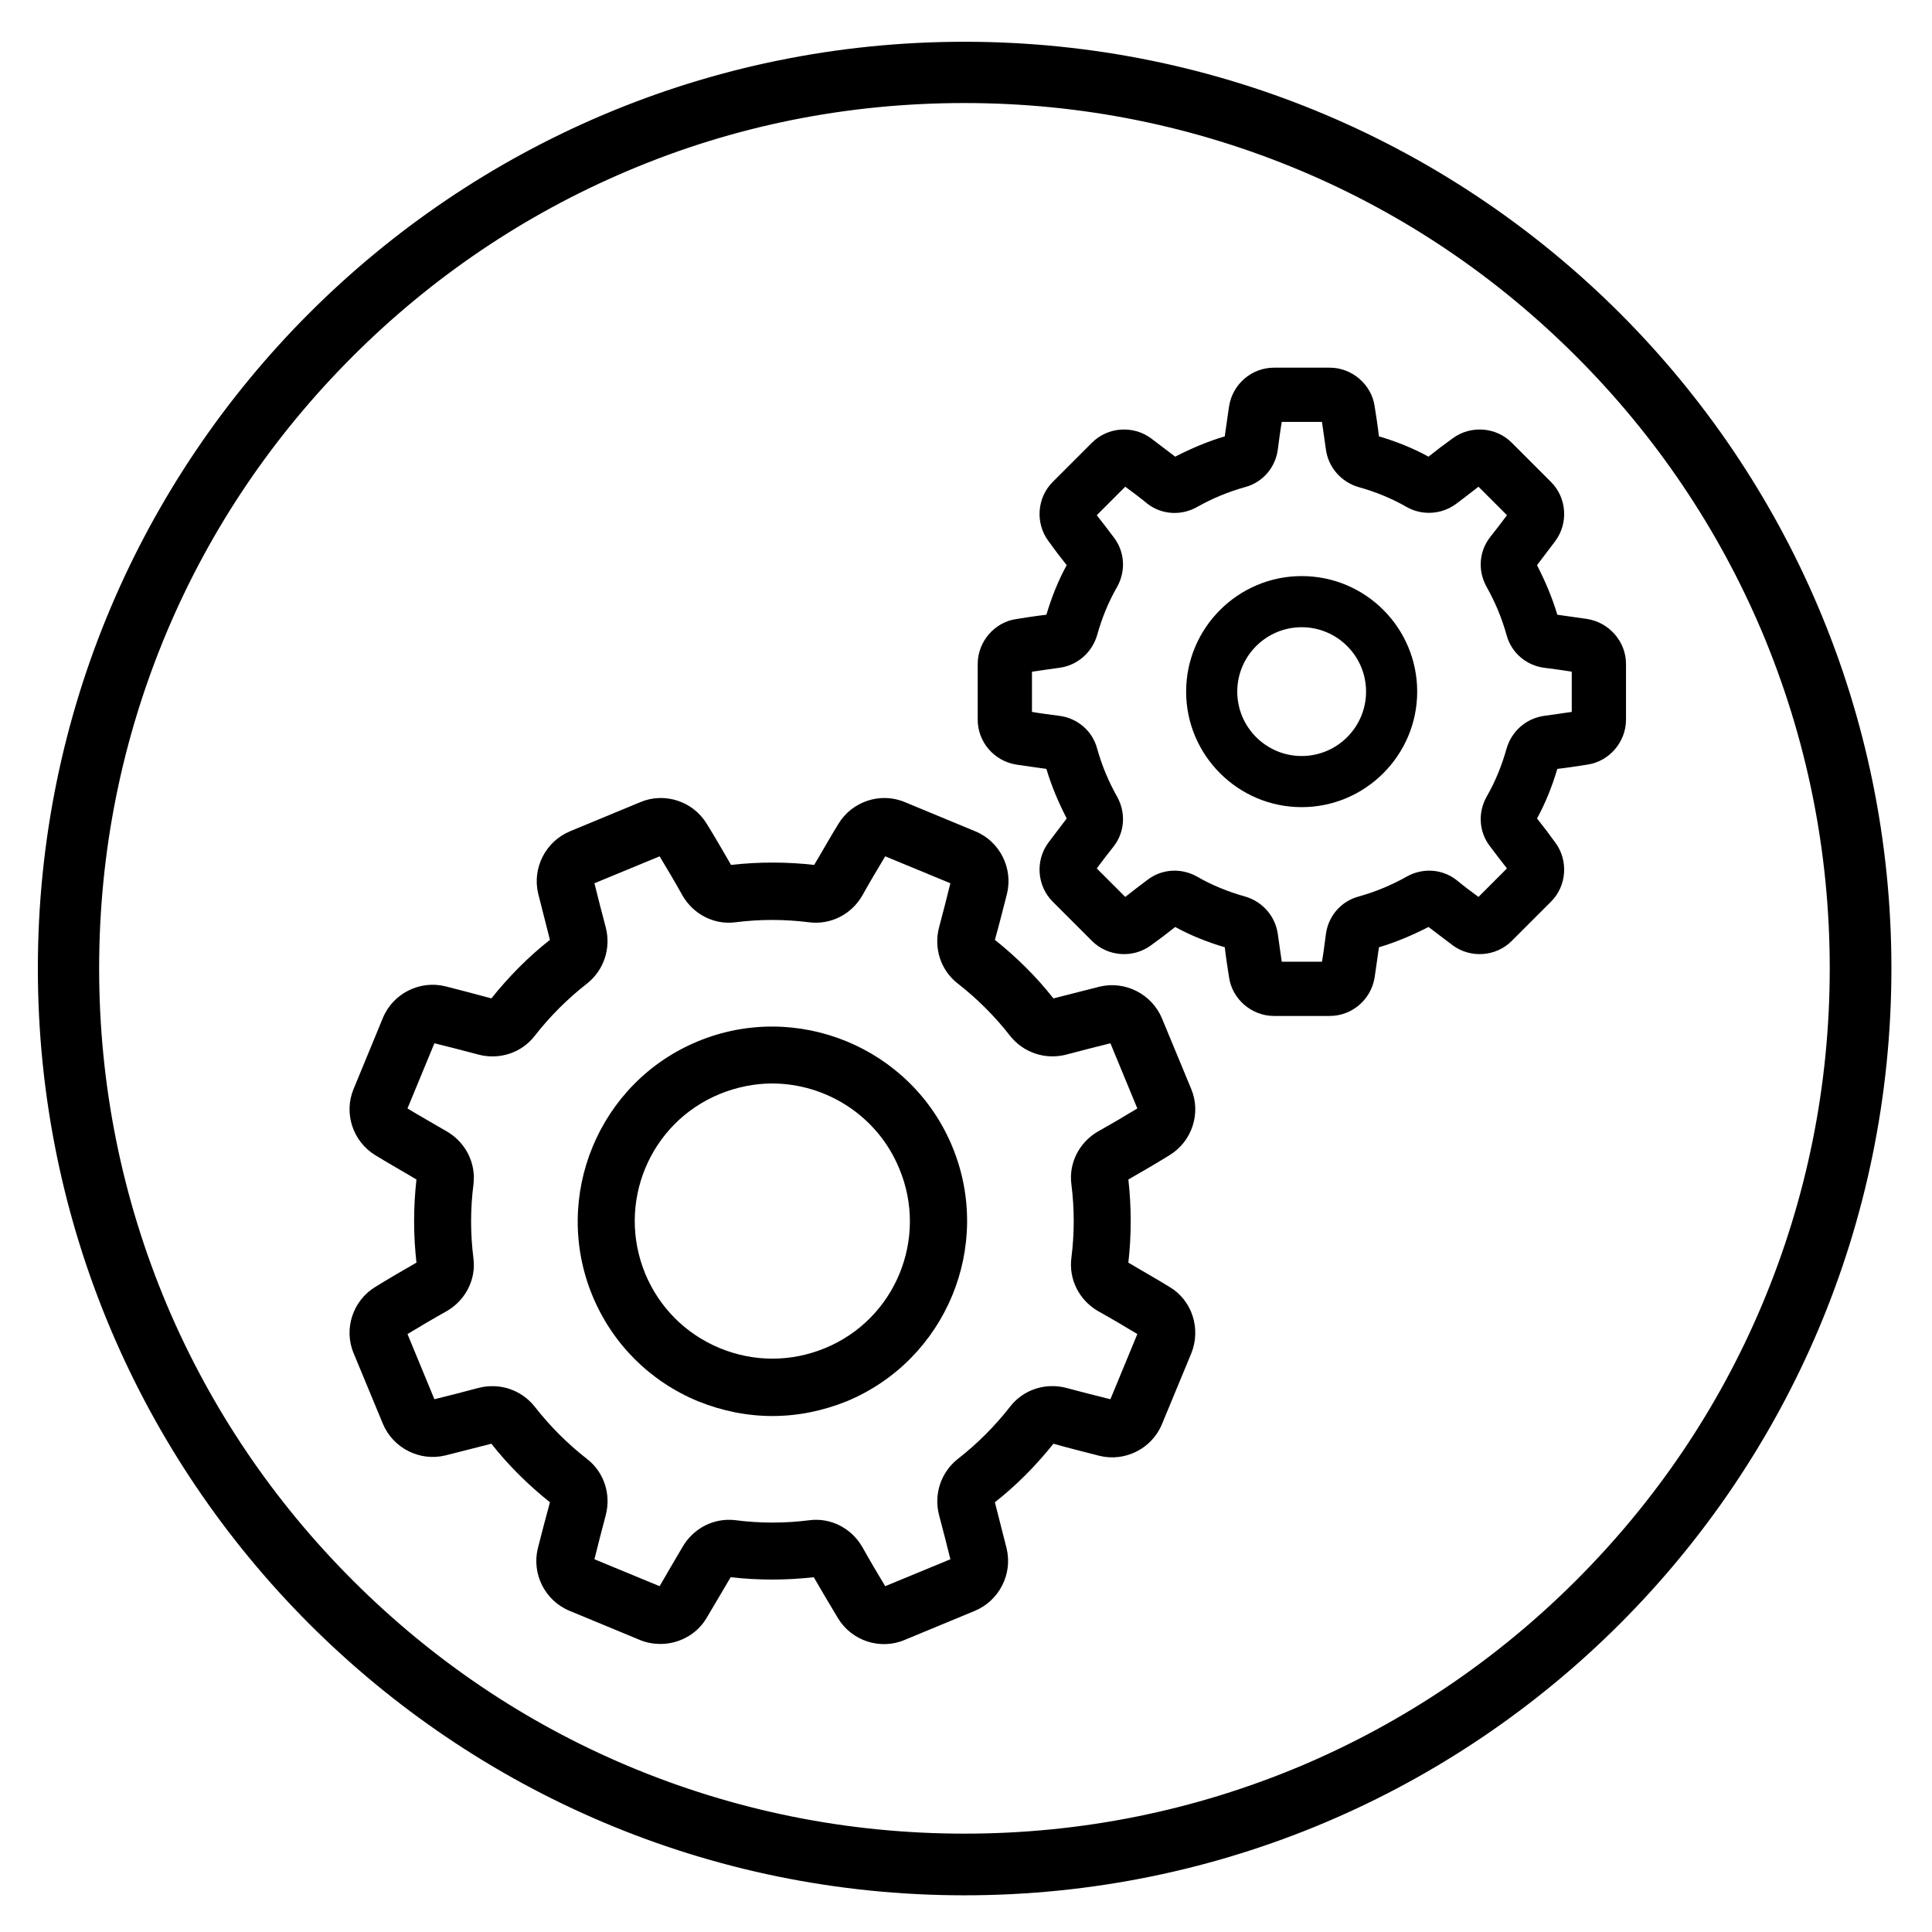 <?xml version="1.0" encoding="UTF-8"?> <svg xmlns="http://www.w3.org/2000/svg" xmlns:xlink="http://www.w3.org/1999/xlink" version="1.1" id="Capa_1" x="0px" y="0px" viewBox="0 0 495 495" style="enable-background:new 0 0 495 495;" xml:space="preserve"> <style type="text/css"> .st0{fill:#1D1D1B;stroke:#000000;stroke-width:10;stroke-miterlimit:10;} </style> <g> <g> <path class="st0" d="M247.1,21.4c30.6,0,60.3,6,88.3,17.8c27,11.4,51.2,27.8,72,48.6s37.2,45.1,48.6,72 c11.8,28,17.8,57.7,17.8,88.3s-6,60.3-17.8,88.3c-11.4,27-27.8,51.2-48.6,72s-45.1,37.2-72,48.6c-28,11.8-57.7,17.8-88.3,17.8 s-60.3-6-88.3-17.8c-27-11.4-51.2-27.8-72-48.6s-37.2-45.1-48.6-72c-11.8-28-17.8-57.7-17.8-88.3s6-60.3,17.8-88.3 c11.4-27,27.8-51.2,48.6-72s45.1-37.2,72-48.6C186.8,27.3,216.5,21.4,247.1,21.4 M247.1,15.7c-128.4,0-232.4,104.1-232.4,232.4 c0,128.4,104,232.5,232.4,232.5s232.5-104.1,232.5-232.5C479.6,119.8,375.5,15.7,247.1,15.7L247.1,15.7z"></path> </g> </g> <g> <g> <path d="M299.6,329.7c-3.4-2.1-7-4.1-10.5-6.2c0.8-7.1,0.8-14.2,0-21.3c3.5-2,7.1-4.1,10.5-6.2c5.8-3.5,8.2-10.8,5.6-17 c0,0,0,0,0,0l-7.5-18.1c-2.6-6.2-9.4-9.7-16-8.1c-3.9,1-7.8,2-11.8,3c-4.4-5.6-9.5-10.6-15-15c1.1-3.9,2.1-7.9,3.1-11.8 c1.6-6.5-1.8-13.4-8.1-16l-18.1-7.5c-6.2-2.6-13.5-0.2-17,5.6c-2.1,3.4-4.1,7-6.2,10.5c-7.1-0.8-14.2-0.8-21.3,0 c-2-3.5-4.1-7.1-6.2-10.5c-3.5-5.8-10.8-8.2-17-5.6l-18.1,7.5c-6.2,2.6-9.7,9.4-8.1,16c1,3.9,2,7.8,3,11.8 c-5.6,4.4-10.6,9.5-15,15c-4-1.1-7.9-2.1-11.8-3.1c-6.5-1.6-13.4,1.8-16,8.1L90.6,279c-2.6,6.2-0.2,13.5,5.6,17 c3.4,2.1,7,4.1,10.5,6.2c-0.8,7.1-0.8,14.2,0,21.3c-3.5,2-7.1,4.1-10.5,6.2c-5.8,3.5-8.2,10.8-5.6,17l7.5,18.1 c2.6,6.2,9.4,9.7,16,8.1c3.9-1,7.8-2,11.8-3c4.4,5.6,9.5,10.6,15,15c-1.1,4-2.1,7.9-3.1,11.8c-1.6,6.5,1.8,13.4,8.1,16l18.1,7.5 c1.7,0.7,3.5,1,5.2,1c4.7,0,9.3-2.4,11.8-6.6c2-3.4,4.1-6.9,6.2-10.5c7.1,0.8,14.2,0.8,21.3,0c2,3.5,4.1,7,6.2,10.5 c3.5,5.8,10.8,8.2,17,5.6l18.1-7.5c6.2-2.6,9.7-9.4,8.1-16c-1-3.9-2-7.8-3-11.8c5.6-4.4,10.6-9.5,15-15c3.9,1.1,7.9,2.1,11.8,3.1 c6.5,1.6,13.4-1.8,16-8.1l7.5-18.1C307.8,340.4,305.4,333.1,299.6,329.7z M284.5,358.5c-3.7-0.9-7.5-1.9-11.3-2.9 c-5.3-1.4-11,0.4-14.4,4.8c-3.9,5-8.4,9.5-13.4,13.4c-4.3,3.4-6.2,9-4.8,14.4c1,3.8,2,7.6,2.9,11.3l-16.7,6.9 c-2-3.3-4-6.7-5.9-10.1c-2.8-4.8-8.1-7.5-13.5-6.8c-6.3,0.8-12.7,0.8-18.9,0c-5.5-0.7-10.8,2-13.6,6.8c-2,3.4-4,6.8-5.9,10.1 l-16.7-6.9c0.9-3.7,1.9-7.5,2.9-11.3c1.4-5.3-0.4-11-4.8-14.4c-5-3.9-9.5-8.4-13.4-13.4c-3.4-4.3-9-6.2-14.4-4.8 c-3.8,1-7.6,2-11.3,2.9l-6.9-16.7c3.3-2,6.7-4,10.1-5.9c4.8-2.8,7.5-8.1,6.8-13.5c-0.8-6.3-0.8-12.7,0-18.9 c0.7-5.5-2-10.8-6.8-13.6c-3.4-2-6.8-3.9-10.1-5.9l6.9-16.7c3.7,0.9,7.5,1.9,11.3,2.9c5.3,1.4,11-0.4,14.4-4.8 c3.9-5,8.4-9.5,13.4-13.4c4.3-3.4,6.2-9,4.8-14.4c-1-3.8-2-7.6-2.9-11.3l16.7-6.9c2,3.3,4,6.7,5.9,10.1c2.8,4.8,8.1,7.5,13.5,6.8 c6.3-0.8,12.6-0.8,18.9,0c5.5,0.7,10.8-2,13.6-6.8c1.9-3.4,3.9-6.8,5.9-10.1l16.7,6.9c-0.9,3.7-1.9,7.5-2.9,11.3 c-1.4,5.3,0.4,11,4.8,14.4c5,3.9,9.5,8.4,13.4,13.4c3.4,4.3,9,6.2,14.4,4.8c3.8-1,7.6-2,11.3-2.9l6.9,16.7c-3.3,2-6.7,4-10.1,5.9 c-4.8,2.8-7.5,8.1-6.8,13.5c0.8,6.3,0.8,12.6,0,18.9c-0.7,5.5,2,10.8,6.8,13.6c3.4,1.9,6.8,3.9,10.1,5.9L284.5,358.5z"></path> </g> </g> <g> <g> <path d="M244,293.8C244,293.8,244,293.8,244,293.8c-10.5-25.4-39.8-37.5-65.2-27c-25.4,10.5-37.5,39.8-27,65.2 c5.1,12.3,14.7,21.9,27,27c6.2,2.5,12.6,3.8,19.1,3.8s12.9-1.3,19.1-3.8C242.4,348.4,254.5,319.2,244,293.8z M211.4,345.4 c-8.7,3.6-18.3,3.6-27,0c-8.7-3.6-15.5-10.4-19.1-19.1c-7.4-18,1.1-38.6,19.1-46c4.4-1.8,9-2.7,13.4-2.7c13.8,0,27,8.2,32.6,21.8 C237.9,317.3,229.4,338,211.4,345.4z"></path> </g> </g> <g> <g> <path d="M406.7,158.6c-2.5-0.4-5.1-0.7-7.7-1.1c-1.3-4.4-3.1-8.6-5.2-12.7c1.6-2.1,3.2-4.2,4.7-6.2c3.4-4.6,2.9-11.1-1.1-15.1 l-10.1-10.1c-4-4-10.5-4.5-15.1-1.1c-2.1,1.5-4.2,3.1-6.2,4.7c-4-2.2-8.3-3.9-12.7-5.2c-0.3-2.6-0.7-5.2-1.1-7.7 c-0.8-5.6-5.8-9.9-11.5-9.9h-14.3c-5.7,0-10.6,4.2-11.5,9.9c-0.4,2.5-0.7,5.1-1.1,7.7c-4.4,1.3-8.6,3.1-12.7,5.2 c-2.1-1.6-4.2-3.2-6.2-4.7c-4.6-3.4-11.1-2.9-15.1,1.1l-10.1,10.1c-4,4-4.5,10.5-1.1,15.1c1.5,2.1,3.1,4.2,4.7,6.2 c-2.2,4-3.9,8.3-5.2,12.7c-2.6,0.3-5.2,0.7-7.7,1.1c-5.6,0.8-9.9,5.8-9.9,11.5v14.3c0,5.7,4.2,10.6,9.9,11.5 c2.5,0.4,5.1,0.7,7.7,1.1c1.3,4.4,3.1,8.6,5.2,12.7c-1.6,2.1-3.2,4.2-4.7,6.2c-3.4,4.6-2.9,11.1,1.1,15.1l10.1,10.1 c4,4,10.5,4.5,15.1,1.1c2.1-1.5,4.2-3.1,6.2-4.7c4,2.2,8.3,3.9,12.7,5.2c0.3,2.6,0.7,5.2,1.1,7.7c0.8,5.6,5.8,9.9,11.5,9.9h14.3 c5.7,0,10.6-4.2,11.5-9.9c0.4-2.5,0.7-5.1,1.1-7.7c4.4-1.3,8.6-3.1,12.7-5.2c2.1,1.6,4.2,3.2,6.2,4.7c4.6,3.4,11.1,2.9,15.1-1.1 l10.1-10.1c4-4,4.5-10.5,1.1-15.1c-1.5-2.1-3.1-4.2-4.7-6.2c2.2-4,3.9-8.3,5.2-12.7c2.6-0.3,5.2-0.7,7.7-1.1 c5.6-0.8,9.9-5.8,9.9-11.5v-14.3C416.6,164.4,412.3,159.5,406.7,158.6z M402.7,182.4c-2.3,0.3-4.6,0.7-7,1 c-4.6,0.6-8.4,3.9-9.7,8.4c-1.2,4.3-2.9,8.5-5.1,12.3c-2.3,4.1-2,9.1,0.9,12.8c1.4,1.9,2.9,3.8,4.3,5.6l-7.3,7.3 c-1.9-1.4-3.8-2.8-5.6-4.3c-3.7-2.9-8.7-3.2-12.8-0.9c-3.9,2.2-8,3.9-12.3,5.1c-4.5,1.2-7.8,5-8.4,9.7c-0.3,2.3-0.6,4.7-1,7h-10.3 c-0.3-2.3-0.7-4.6-1-7c-0.6-4.6-3.9-8.4-8.4-9.7c-4.3-1.2-8.5-2.9-12.3-5.1c-4.1-2.3-9.1-2-12.8,0.9c-1.9,1.4-3.8,2.9-5.6,4.3 l-7.3-7.3c1.4-1.9,2.8-3.7,4.3-5.6c2.9-3.7,3.2-8.7,0.9-12.8c-2.2-3.9-3.9-8-5.1-12.3c-1.2-4.5-5-7.8-9.7-8.4 c-2.3-0.3-4.7-0.6-7-1v-10.3c2.3-0.3,4.6-0.7,7-1c4.6-0.6,8.4-3.9,9.7-8.4c1.2-4.3,2.9-8.5,5.1-12.3c2.3-4.1,2-9.1-0.9-12.8 c-1.4-1.9-2.9-3.8-4.3-5.6l7.3-7.3c1.9,1.4,3.8,2.8,5.6,4.3c3.7,2.9,8.7,3.2,12.8,0.9c3.9-2.2,8-3.9,12.3-5.1 c4.5-1.2,7.8-5,8.4-9.7c0.3-2.3,0.6-4.7,1-7h10.3c0.3,2.3,0.7,4.6,1,7c0.6,4.6,3.9,8.4,8.4,9.7c4.3,1.2,8.5,2.9,12.3,5.1 c4.1,2.3,9.1,1.9,12.8-0.9c1.9-1.4,3.8-2.9,5.6-4.3l7.3,7.3c-1.4,1.9-2.8,3.7-4.3,5.6c-2.9,3.7-3.2,8.7-0.9,12.8 c2.2,3.9,3.9,8,5.1,12.3c1.2,4.5,5,7.8,9.7,8.4c2.3,0.3,4.7,0.6,7,1L402.7,182.4L402.7,182.4z"></path> </g> </g> <g> <g> <path d="M333.5,147.6c-16.3,0-29.6,13.3-29.6,29.6c0,16.3,13.3,29.6,29.6,29.6s29.6-13.3,29.6-29.6 C363.1,160.9,349.9,147.6,333.5,147.6z M333.5,193.7c-9.1,0-16.5-7.4-16.5-16.5s7.4-16.5,16.5-16.5s16.5,7.4,16.5,16.5 C350,186.3,342.6,193.7,333.5,193.7z"></path> </g> </g> </svg> 